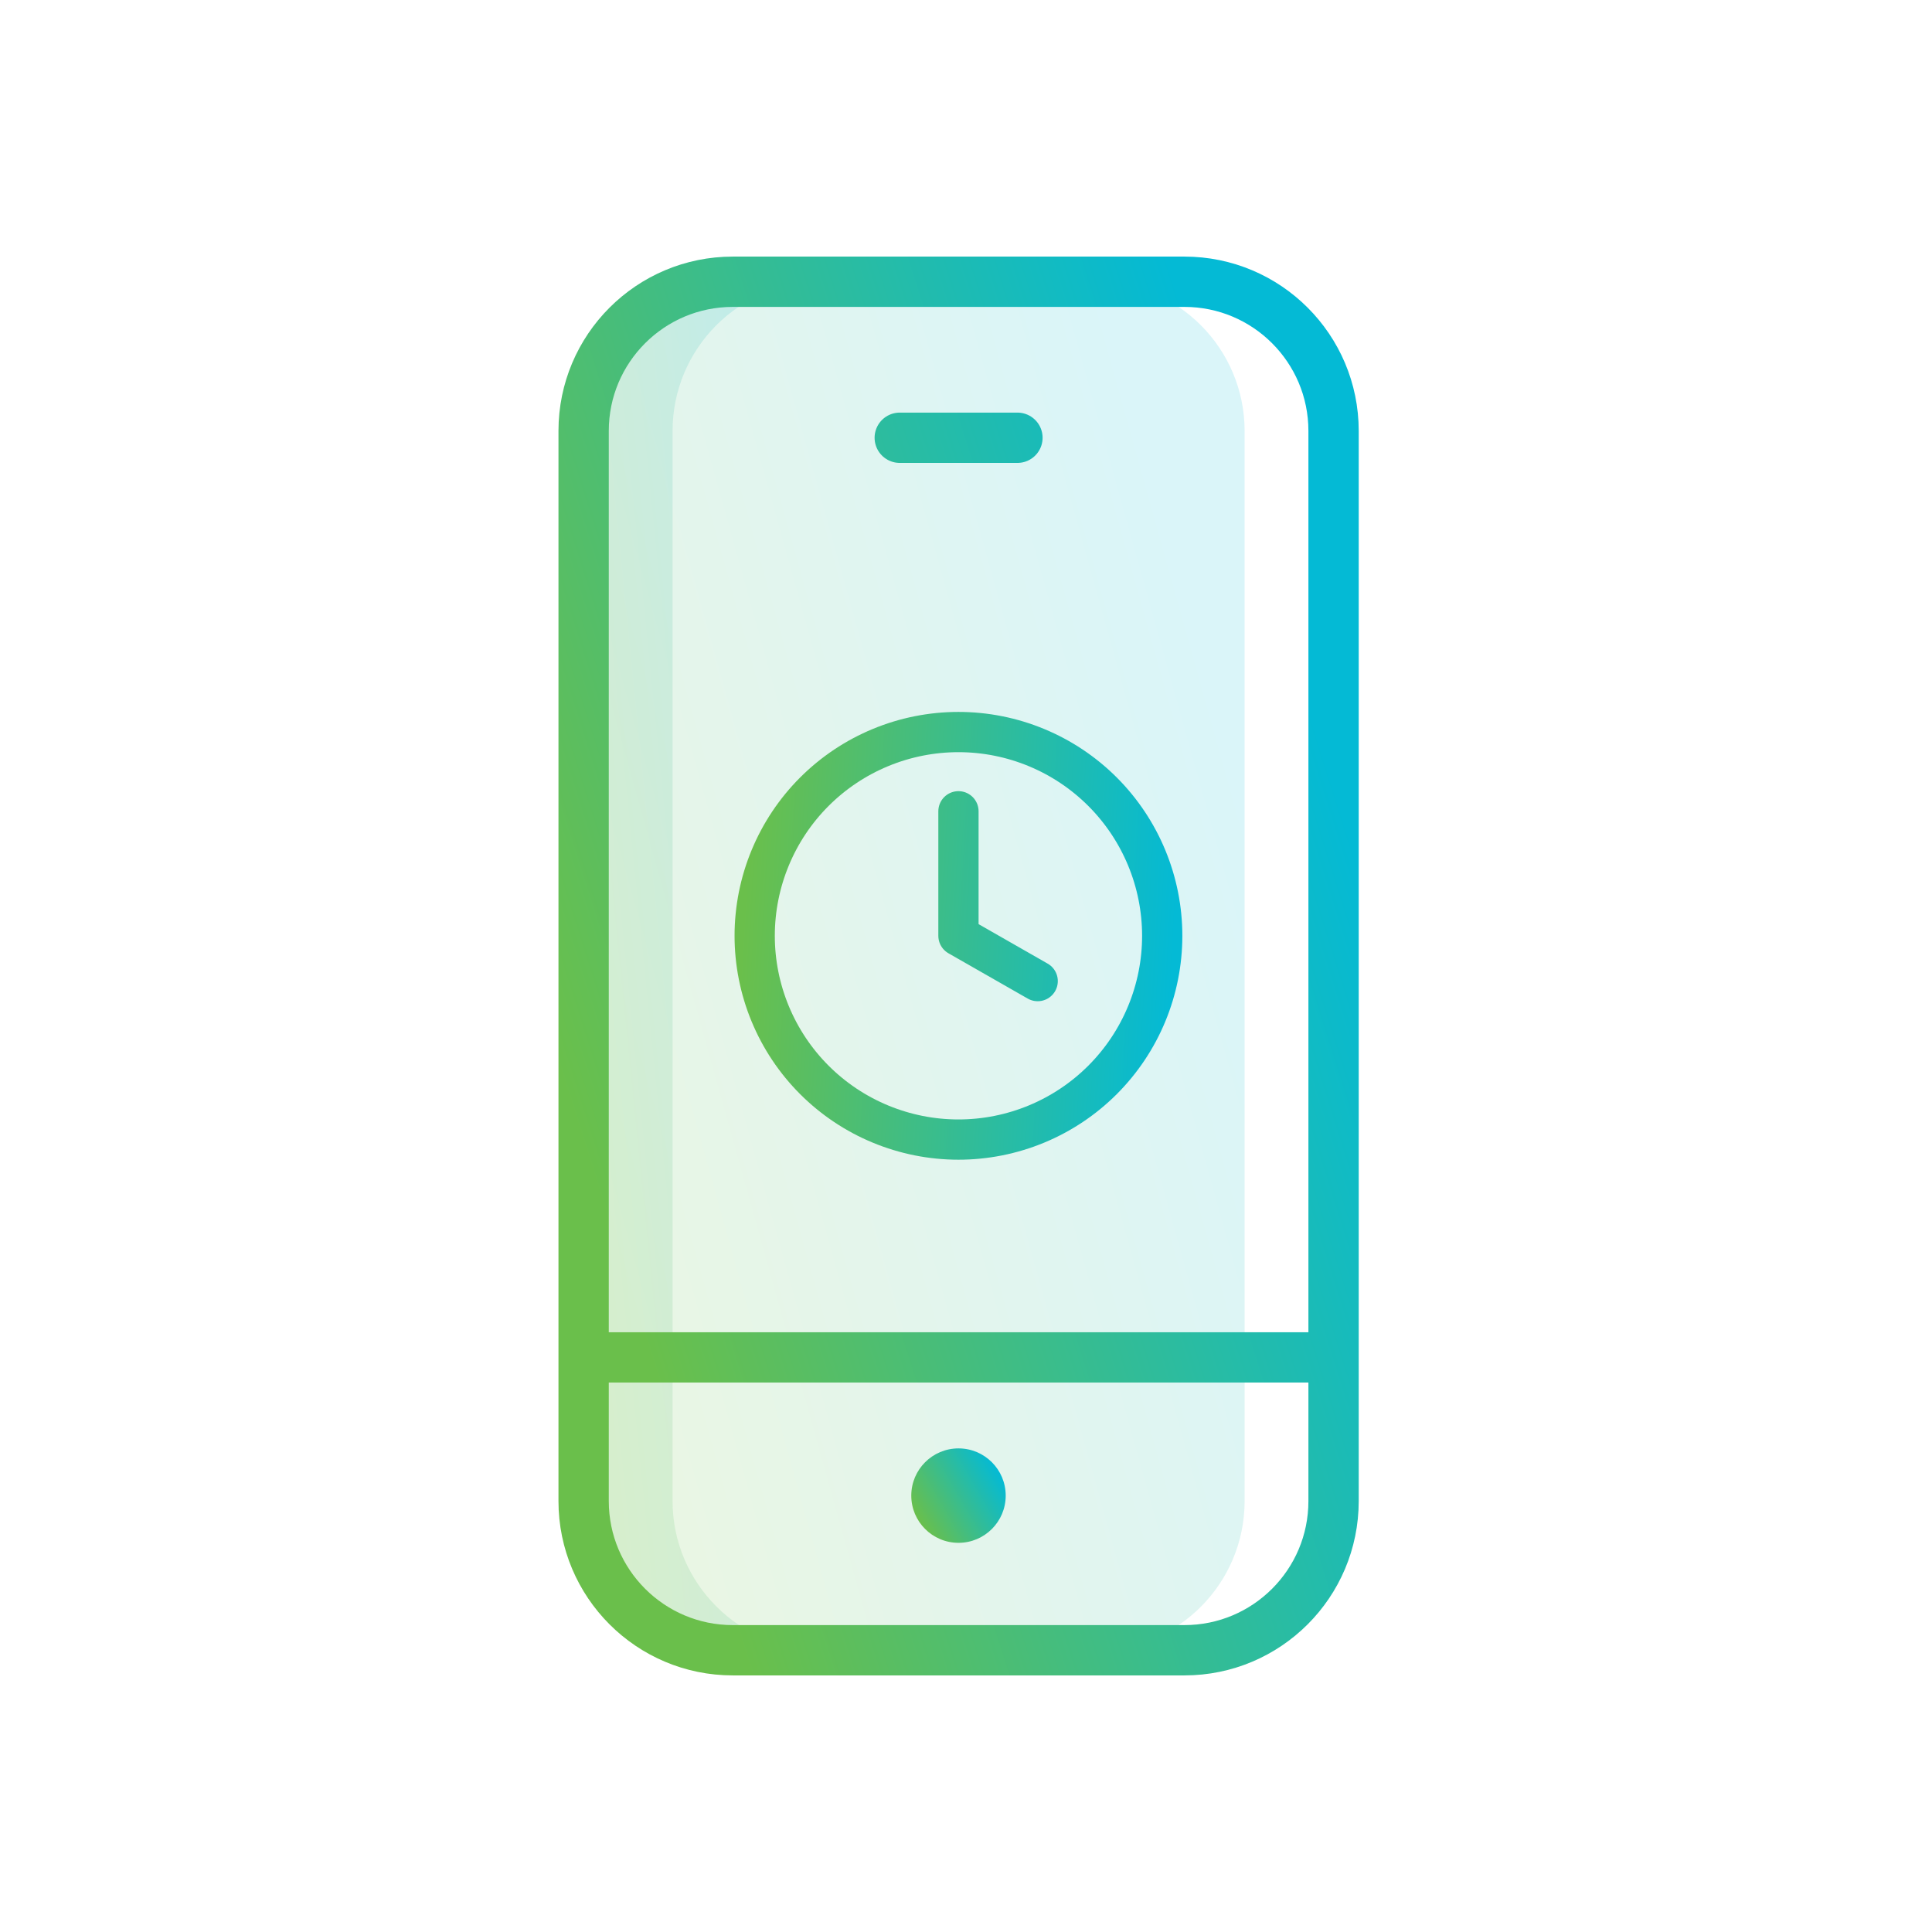 <svg width="96" height="96" viewBox="0 0 96 96" fill="none" xmlns="http://www.w3.org/2000/svg">
<path opacity="0.15" d="M61.844 21.412V74.588C61.844 78.668 58.546 82 54.466 82H36.412C32.298 82 29 78.668 29 74.588V21.412C29 17.332 32.298 14 36.412 14H54.466C58.546 14 61.844 17.332 61.844 21.412Z" fill="url(#paint0_linear_15624_3375)"/>
<path opacity="0.15" d="M29 21.412V74.588C29 78.668 32.298 82 36.412 82H40.832C36.752 82 33.42 78.668 33.42 74.588V21.412C33.42 17.332 36.718 14 40.798 14H36.378C32.298 14 29 17.332 29 21.412Z" fill="url(#paint1_linear_15624_3375)"/>
<path d="M29 67.448H66.264M44.708 21.752H50.556M36.412 14H58.852C62.946 14 66.264 17.319 66.264 21.412V74.588C66.264 78.681 62.946 82 58.852 82H36.412C32.319 82 29 78.681 29 74.588V21.412C29 17.319 32.319 14 36.412 14Z" stroke="url(#paint2_linear_15624_3375)" stroke-width="2.5" stroke-linecap="round" stroke-linejoin="round"/>
<path d="M47.627 76.662C48.923 76.662 49.973 75.611 49.973 74.316C49.973 73.02 48.923 71.97 47.627 71.97C46.332 71.97 45.281 73.02 45.281 74.316C45.281 75.611 46.332 76.662 47.627 76.662Z" fill="url(#paint3_linear_15624_3375)"/>
<path d="M47.625 40.312V46.5L51.562 48.75M57.75 46.5C57.75 47.83 57.488 49.146 56.979 50.375C56.471 51.603 55.725 52.719 54.785 53.66C53.844 54.6 52.728 55.346 51.5 55.854C50.271 56.363 48.955 56.625 47.625 56.625C46.295 56.625 44.979 56.363 43.75 55.854C42.522 55.346 41.406 54.6 40.465 53.66C39.525 52.719 38.779 51.603 38.271 50.375C37.762 49.146 37.5 47.83 37.5 46.5C37.5 43.815 38.567 41.239 40.465 39.34C42.364 37.442 44.94 36.375 47.625 36.375C50.31 36.375 52.886 37.442 54.785 39.34C56.683 41.239 57.75 43.815 57.75 46.5Z" stroke="url(#paint4_linear_15624_3375)" stroke-width="2" stroke-linecap="round" stroke-linejoin="round"/>
<defs>
<linearGradient id="paint0_linear_15624_3375" x1="31.2" y1="65" x2="66.389" y2="55.187" gradientUnits="userSpaceOnUse">
<stop stop-color="#6ABF4B"/>
<stop offset="1" stop-color="#04BAD5"/>
</linearGradient>
<linearGradient id="paint1_linear_15624_3375" x1="29.793" y1="65" x2="43.319" y2="63.641" gradientUnits="userSpaceOnUse">
<stop stop-color="#6ABF4B"/>
<stop offset="1" stop-color="#04BAD5"/>
</linearGradient>
<linearGradient id="paint2_linear_15624_3375" x1="31.496" y1="65" x2="70.61" y2="52.625" gradientUnits="userSpaceOnUse">
<stop stop-color="#6ABF4B"/>
<stop offset="1" stop-color="#04BAD5"/>
</linearGradient>
<linearGradient id="paint3_linear_15624_3375" x1="45.596" y1="75.489" x2="49.659" y2="73.143" gradientUnits="userSpaceOnUse">
<stop stop-color="#6ABF4B"/>
<stop offset="1" stop-color="#04BAD5"/>
</linearGradient>
<linearGradient id="paint4_linear_15624_3375" x1="37.5" y1="36.375" x2="58.885" y2="37.655" gradientUnits="userSpaceOnUse">
<stop stop-color="#6ABF4B"/>
<stop offset="1" stop-color="#04BAD5"/>
</linearGradient>
</defs>
</svg>
